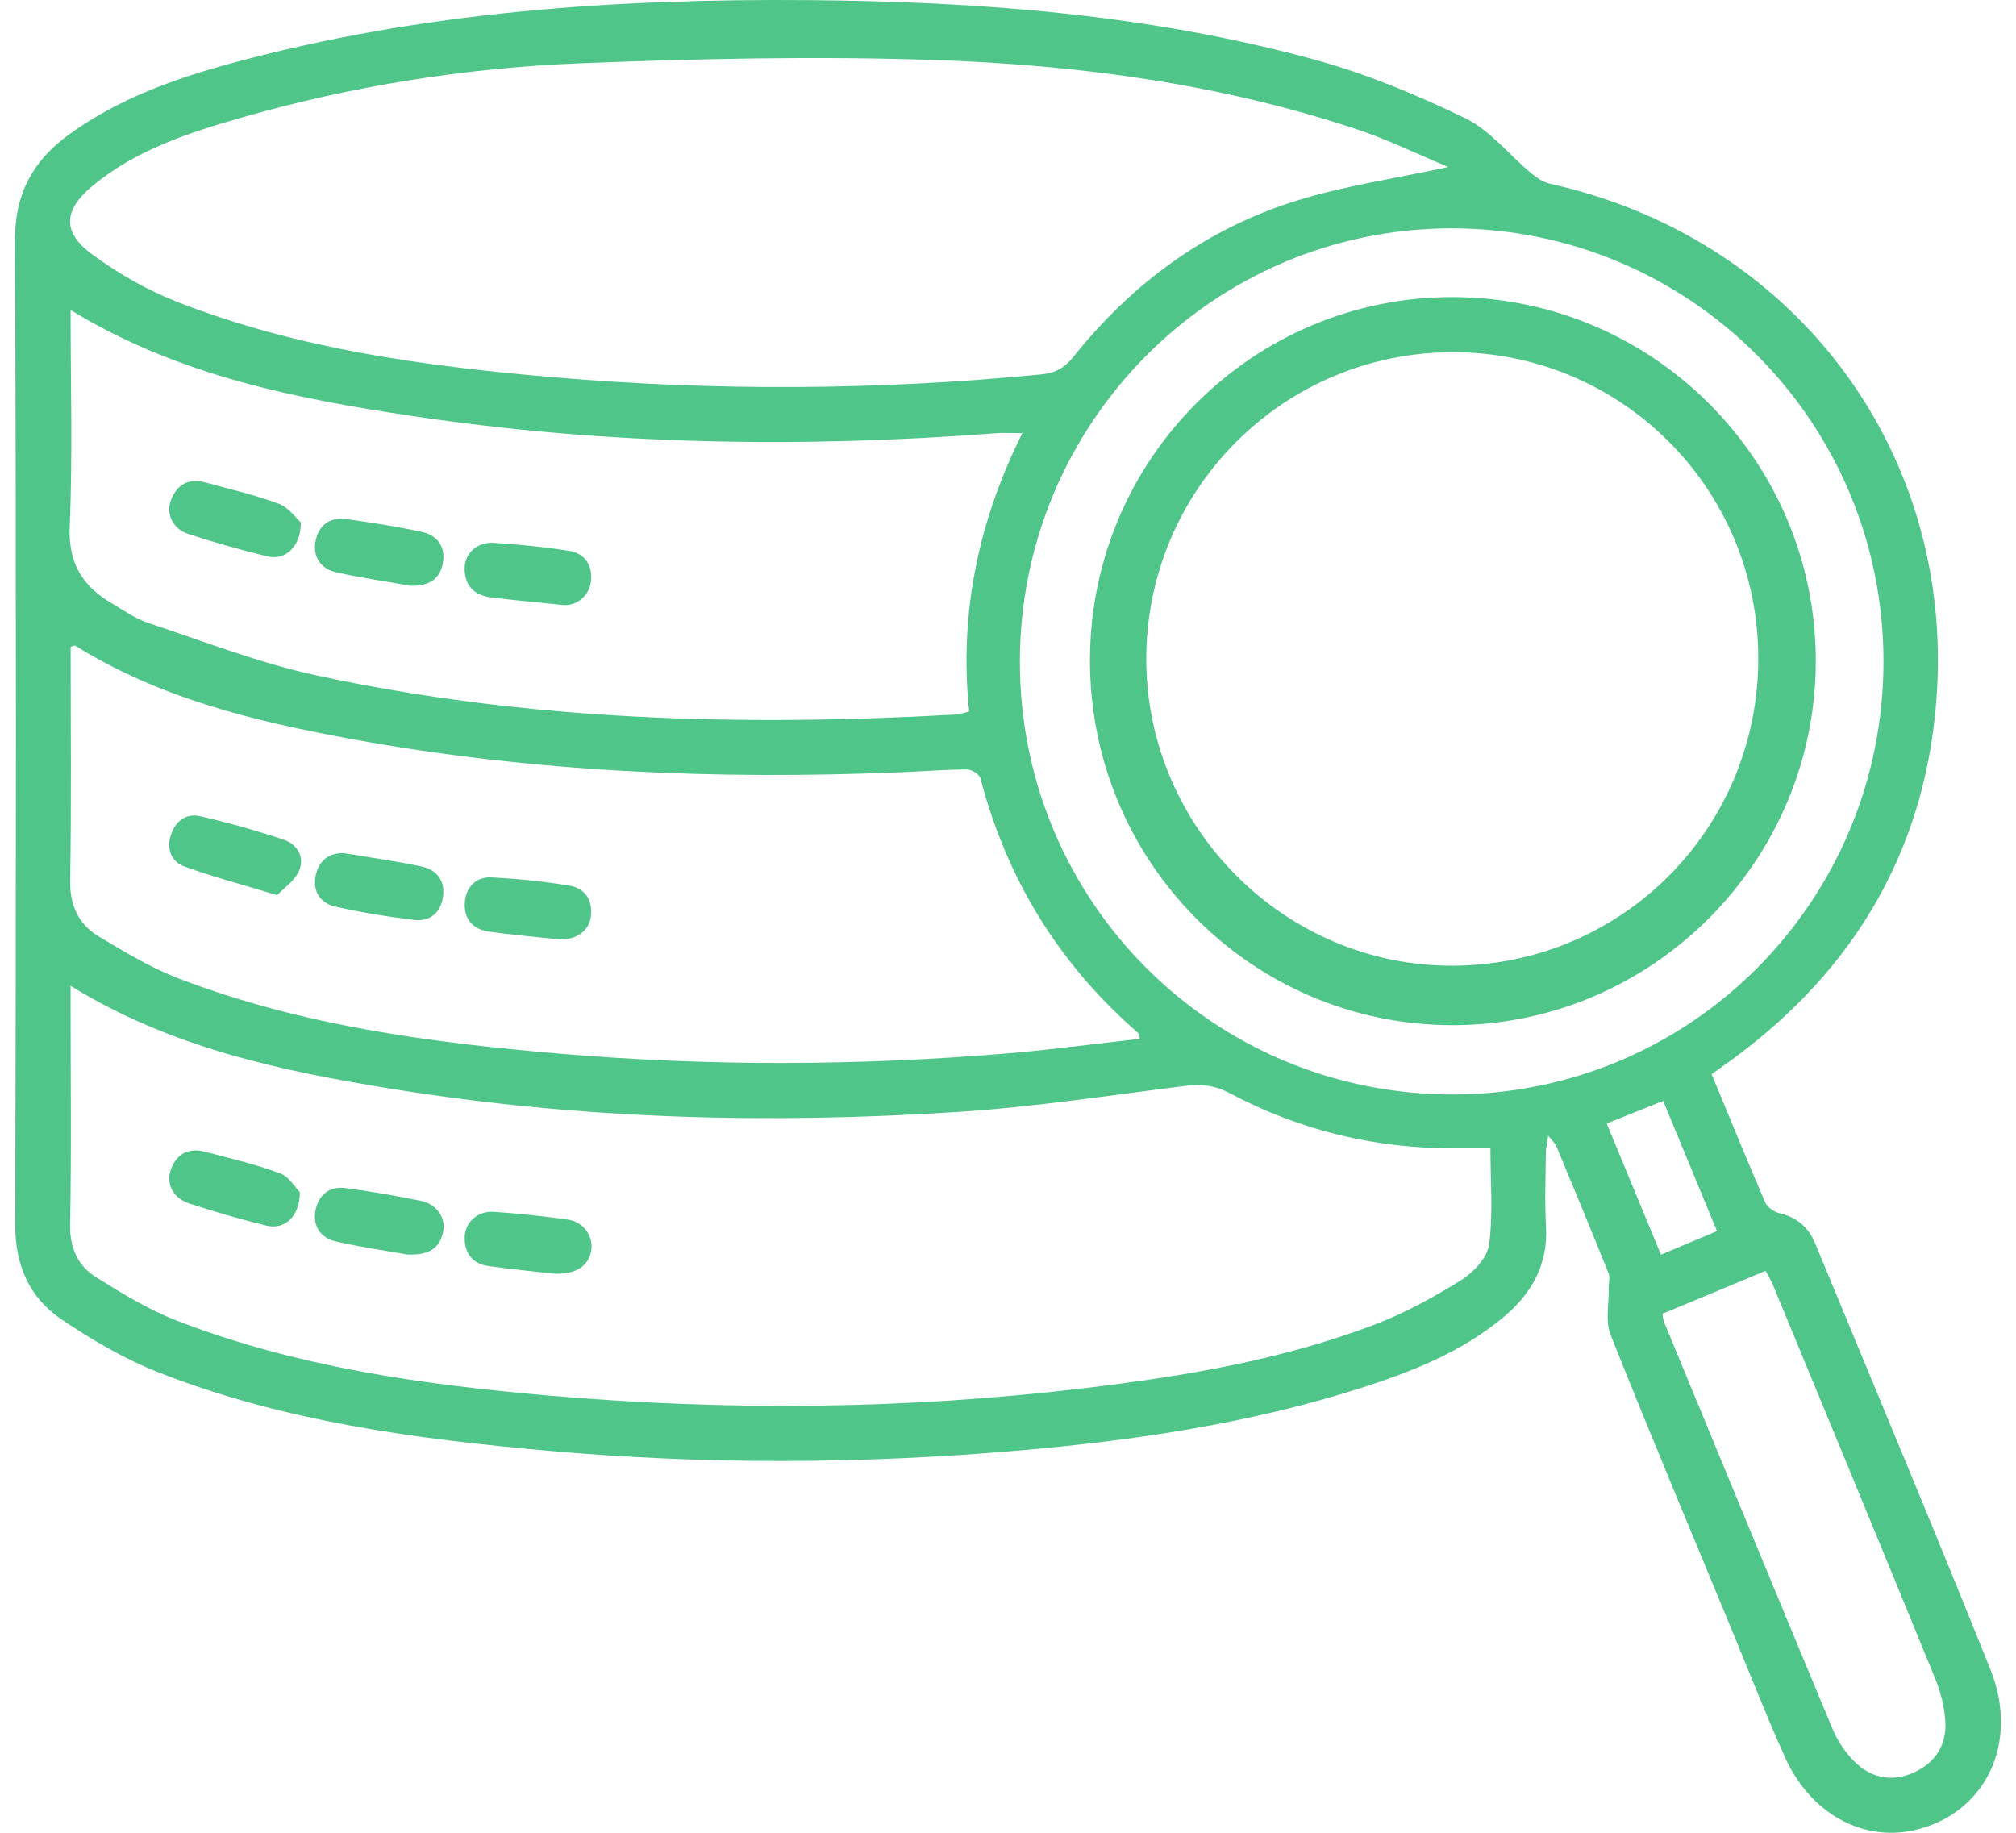 <svg width="110" height="100" viewBox="0 0 110 100" fill="none" xmlns="http://www.w3.org/2000/svg">
<g clip-path="url(#clip0_2073_37)">
<path d="M93.391 58.606C94.386 61.003 95.326 63.315 96.315 65.606C96.43 65.866 96.787 66.124 97.076 66.189C98.03 66.41 98.676 66.953 99.039 67.837C102.241 75.586 105.488 83.318 108.607 91.101C110.224 95.137 108.292 99.004 104.43 99.862C101.601 100.492 98.765 98.93 97.393 95.875C96.37 93.598 95.46 91.27 94.506 88.961C92.282 83.586 90.027 78.226 87.877 72.823C87.58 72.076 87.797 71.121 87.78 70.26C87.774 69.994 87.86 69.696 87.768 69.467C86.837 67.15 85.882 64.842 84.921 62.536C84.859 62.388 84.721 62.27 84.475 61.962C84.413 62.413 84.347 62.668 84.347 62.926C84.335 64.247 84.278 65.574 84.355 66.893C84.481 69.024 83.552 70.614 81.983 71.91C79.71 73.787 77.026 74.845 74.268 75.729C68.191 77.671 61.919 78.595 55.591 79.144C47.047 79.885 38.491 79.919 29.947 79.161C22.695 78.518 15.484 77.565 8.649 74.879C6.782 74.144 4.999 73.1 3.332 71.97C1.597 70.783 0.825 69.03 0.831 66.816C0.877 48.904 0.888 30.992 0.82 13.08C0.811 10.545 1.814 8.763 3.744 7.356C6.439 5.391 9.527 4.292 12.702 3.431C23.013 0.64 33.555 -0.084 44.174 0.007C53.464 0.085 62.705 0.788 71.707 3.248C74.537 4.021 77.295 5.168 79.942 6.446C81.294 7.099 82.32 8.426 83.515 9.424C83.824 9.681 84.19 9.939 84.57 10.025C97.627 12.911 106.403 24.167 105.7 37.508C105.245 46.092 101.306 52.897 94.343 57.931C94.057 58.137 93.768 58.34 93.391 58.609V58.606ZM3.852 53.786V54.996C3.852 58.929 3.904 62.863 3.824 66.793C3.798 68.094 4.247 69.07 5.265 69.702C6.679 70.583 8.126 71.47 9.669 72.065C16.178 74.582 23.024 75.543 29.922 76.144C39.715 76.993 49.508 76.904 59.278 75.729C64.626 75.085 69.934 74.201 74.997 72.276C76.646 71.65 78.227 70.78 79.728 69.845C80.399 69.427 81.157 68.615 81.251 67.9C81.474 66.189 81.323 64.433 81.323 62.657C80.654 62.657 80.091 62.654 79.525 62.657C75.128 62.691 70.972 61.704 67.09 59.642C66.281 59.213 65.535 59.138 64.655 59.25C60.556 59.765 56.46 60.394 52.343 60.663C42.002 61.338 31.674 61.075 21.421 59.416C15.364 58.435 9.372 57.19 3.852 53.789V53.786ZM79.024 9.112C77.338 8.409 75.769 7.636 74.128 7.087C66.593 4.564 58.778 3.532 50.894 3.271C44.488 3.057 38.063 3.2 31.657 3.454C25.38 3.703 19.18 4.693 13.123 6.432C10.241 7.259 7.383 8.197 5.024 10.162C3.467 11.461 3.384 12.665 4.999 13.858C6.442 14.925 8.057 15.846 9.727 16.495C16.267 19.041 23.159 19.973 30.09 20.574C38.992 21.343 47.898 21.298 56.797 20.428C57.586 20.351 58.08 20.079 58.563 19.476C61.785 15.44 65.815 12.482 70.74 10.951C73.362 10.136 76.114 9.742 79.024 9.112ZM62.197 56.678C62.137 56.484 62.139 56.395 62.096 56.358C57.797 52.617 54.936 47.986 53.495 42.462C53.438 42.245 53.012 41.981 52.758 41.984C51.583 41.987 50.408 42.084 49.231 42.133C39.154 42.554 29.127 42.142 19.188 40.325C13.917 39.361 8.729 38.114 4.098 35.225C4.058 35.202 3.97 35.26 3.855 35.291C3.855 39.53 3.904 43.783 3.827 48.034C3.804 49.416 4.293 50.437 5.393 51.098C6.822 51.956 8.277 52.828 9.827 53.417C16.484 55.958 23.479 56.887 30.519 57.488C38.674 58.183 46.835 58.154 54.99 57.474C57.392 57.273 59.781 56.947 62.199 56.678H62.197ZM3.852 16.918C3.852 20.96 3.967 24.856 3.804 28.738C3.718 30.751 4.521 31.999 6.119 32.934C6.765 33.312 7.394 33.761 8.092 33.992C11.127 34.996 14.134 36.175 17.247 36.847C28.758 39.338 40.426 39.639 52.143 38.989C52.375 38.978 52.601 38.889 52.881 38.824C52.323 33.457 53.39 28.437 55.782 23.635C55.193 23.635 54.767 23.606 54.347 23.637C43.719 24.453 33.115 24.281 22.564 22.708C16.11 21.744 9.715 20.497 3.852 16.913V16.918ZM79.279 59.716C92.279 59.702 102.767 49.155 102.77 36.092C102.77 23.008 92.196 12.428 79.15 12.459C66.176 12.49 55.645 23.088 55.648 36.115C55.651 49.198 66.196 59.73 79.276 59.716H79.279ZM90.71 71.687C90.753 71.922 90.755 72.033 90.796 72.13C93.86 79.55 96.918 86.973 100.011 94.382C100.266 94.994 100.666 95.583 101.129 96.058C102.026 96.982 103.147 97.262 104.362 96.739C105.562 96.224 106.217 95.251 106.145 93.953C106.103 93.152 105.894 92.325 105.588 91.581C102.658 84.413 99.697 77.262 96.738 70.105C96.635 69.856 96.487 69.625 96.338 69.339C94.44 70.128 92.605 70.892 90.713 71.681L90.71 71.687ZM87.668 61.304C88.672 63.732 89.635 66.058 90.627 68.458C91.662 68.023 92.628 67.617 93.685 67.17C92.685 64.745 91.725 62.422 90.75 60.065C89.712 60.483 88.766 60.863 87.668 61.301V61.304Z" fill="#50C589"/>
<path d="M16.361 65.057C16.352 66.395 15.518 67.113 14.54 66.873C13.123 66.527 11.719 66.118 10.333 65.666C9.441 65.374 9.049 64.596 9.321 63.827C9.635 62.943 10.287 62.608 11.182 62.84C12.559 63.2 13.954 63.526 15.284 64.021C15.787 64.207 16.13 64.825 16.361 65.057Z" fill="#50C589"/>
<path d="M22.244 68.449C21.123 68.252 19.711 68.051 18.325 67.734C17.499 67.545 17.05 66.901 17.216 66.038C17.379 65.197 17.976 64.71 18.842 64.822C20.217 64.999 21.589 65.24 22.95 65.517C23.836 65.697 24.348 66.452 24.17 67.245C23.979 68.097 23.41 68.498 22.247 68.446L22.244 68.449Z" fill="#50C589"/>
<path d="M30.276 69.499C29.187 69.376 27.912 69.256 26.646 69.076C25.78 68.953 25.342 68.369 25.354 67.511C25.365 66.698 26.066 66.061 26.94 66.118C28.287 66.207 29.63 66.358 30.968 66.541C31.834 66.661 32.38 67.431 32.26 68.217C32.134 69.05 31.459 69.53 30.279 69.496L30.276 69.499Z" fill="#50C589"/>
<path d="M15.12 48.841C13.237 48.269 11.616 47.842 10.05 47.273C9.361 47.022 9.078 46.335 9.318 45.577C9.567 44.79 10.158 44.353 10.95 44.539C12.471 44.893 13.983 45.317 15.466 45.809C16.224 46.06 16.641 46.764 16.315 47.519C16.084 48.054 15.504 48.437 15.12 48.841Z" fill="#50C589"/>
<path d="M18.791 46.552C20.269 46.801 21.646 46.99 23.004 47.279C23.836 47.456 24.302 48.066 24.17 48.938C24.042 49.796 23.459 50.3 22.593 50.194C21.146 50.014 19.697 49.788 18.279 49.461C17.459 49.273 17.036 48.6 17.233 47.736C17.424 46.89 18.033 46.509 18.791 46.555V46.552Z" fill="#50C589"/>
<path d="M30.545 51.258C29.238 51.118 27.926 51.012 26.626 50.82C25.771 50.694 25.297 50.097 25.362 49.238C25.431 48.386 25.983 47.825 26.849 47.874C28.267 47.951 29.687 48.091 31.085 48.326C31.923 48.466 32.34 49.118 32.243 49.985C32.151 50.789 31.459 51.278 30.542 51.258H30.545Z" fill="#50C589"/>
<path d="M16.415 28.509C16.415 29.856 15.555 30.591 14.592 30.359C13.143 30.008 11.702 29.601 10.281 29.138C9.415 28.855 9.035 28.028 9.338 27.265C9.675 26.406 10.318 26.077 11.219 26.326C12.556 26.695 13.917 27.004 15.212 27.488C15.755 27.691 16.155 28.277 16.415 28.512V28.509Z" fill="#50C589"/>
<path d="M22.387 31.959C21.106 31.733 19.731 31.53 18.373 31.235C17.536 31.052 17.07 30.431 17.21 29.573C17.359 28.678 17.979 28.194 18.905 28.323C20.28 28.515 21.655 28.729 23.013 29.021C23.845 29.198 24.311 29.813 24.17 30.686C24.025 31.601 23.39 31.996 22.387 31.959Z" fill="#50C589"/>
<path d="M30.794 33.017C29.23 32.854 27.992 32.748 26.757 32.591C25.854 32.476 25.348 31.924 25.351 31.006C25.357 30.194 26.04 29.562 26.929 29.619C28.309 29.707 29.693 29.842 31.059 30.059C31.905 30.194 32.328 30.832 32.248 31.695C32.168 32.539 31.428 33.048 30.794 33.014V33.017Z" fill="#50C589"/>
<path d="M79.276 16.209C90.212 16.232 99.082 25.136 99.076 36.08C99.071 47.002 90.132 55.949 79.239 55.935C68.268 55.92 59.418 46.964 59.472 35.937C59.524 25.016 68.391 16.186 79.276 16.209ZM79.279 52.691C88.546 52.654 95.966 45.162 95.938 35.869C95.909 26.635 88.443 19.19 79.236 19.215C69.98 19.241 62.514 26.758 62.545 36.02C62.577 45.197 70.135 52.728 79.279 52.691Z" fill="#50C589"/>
</g>
<defs>
<clipPath id="clip0_2073_37">
<rect width="110" height="100" fill="white"/>
</clipPath>
</defs>
</svg>
